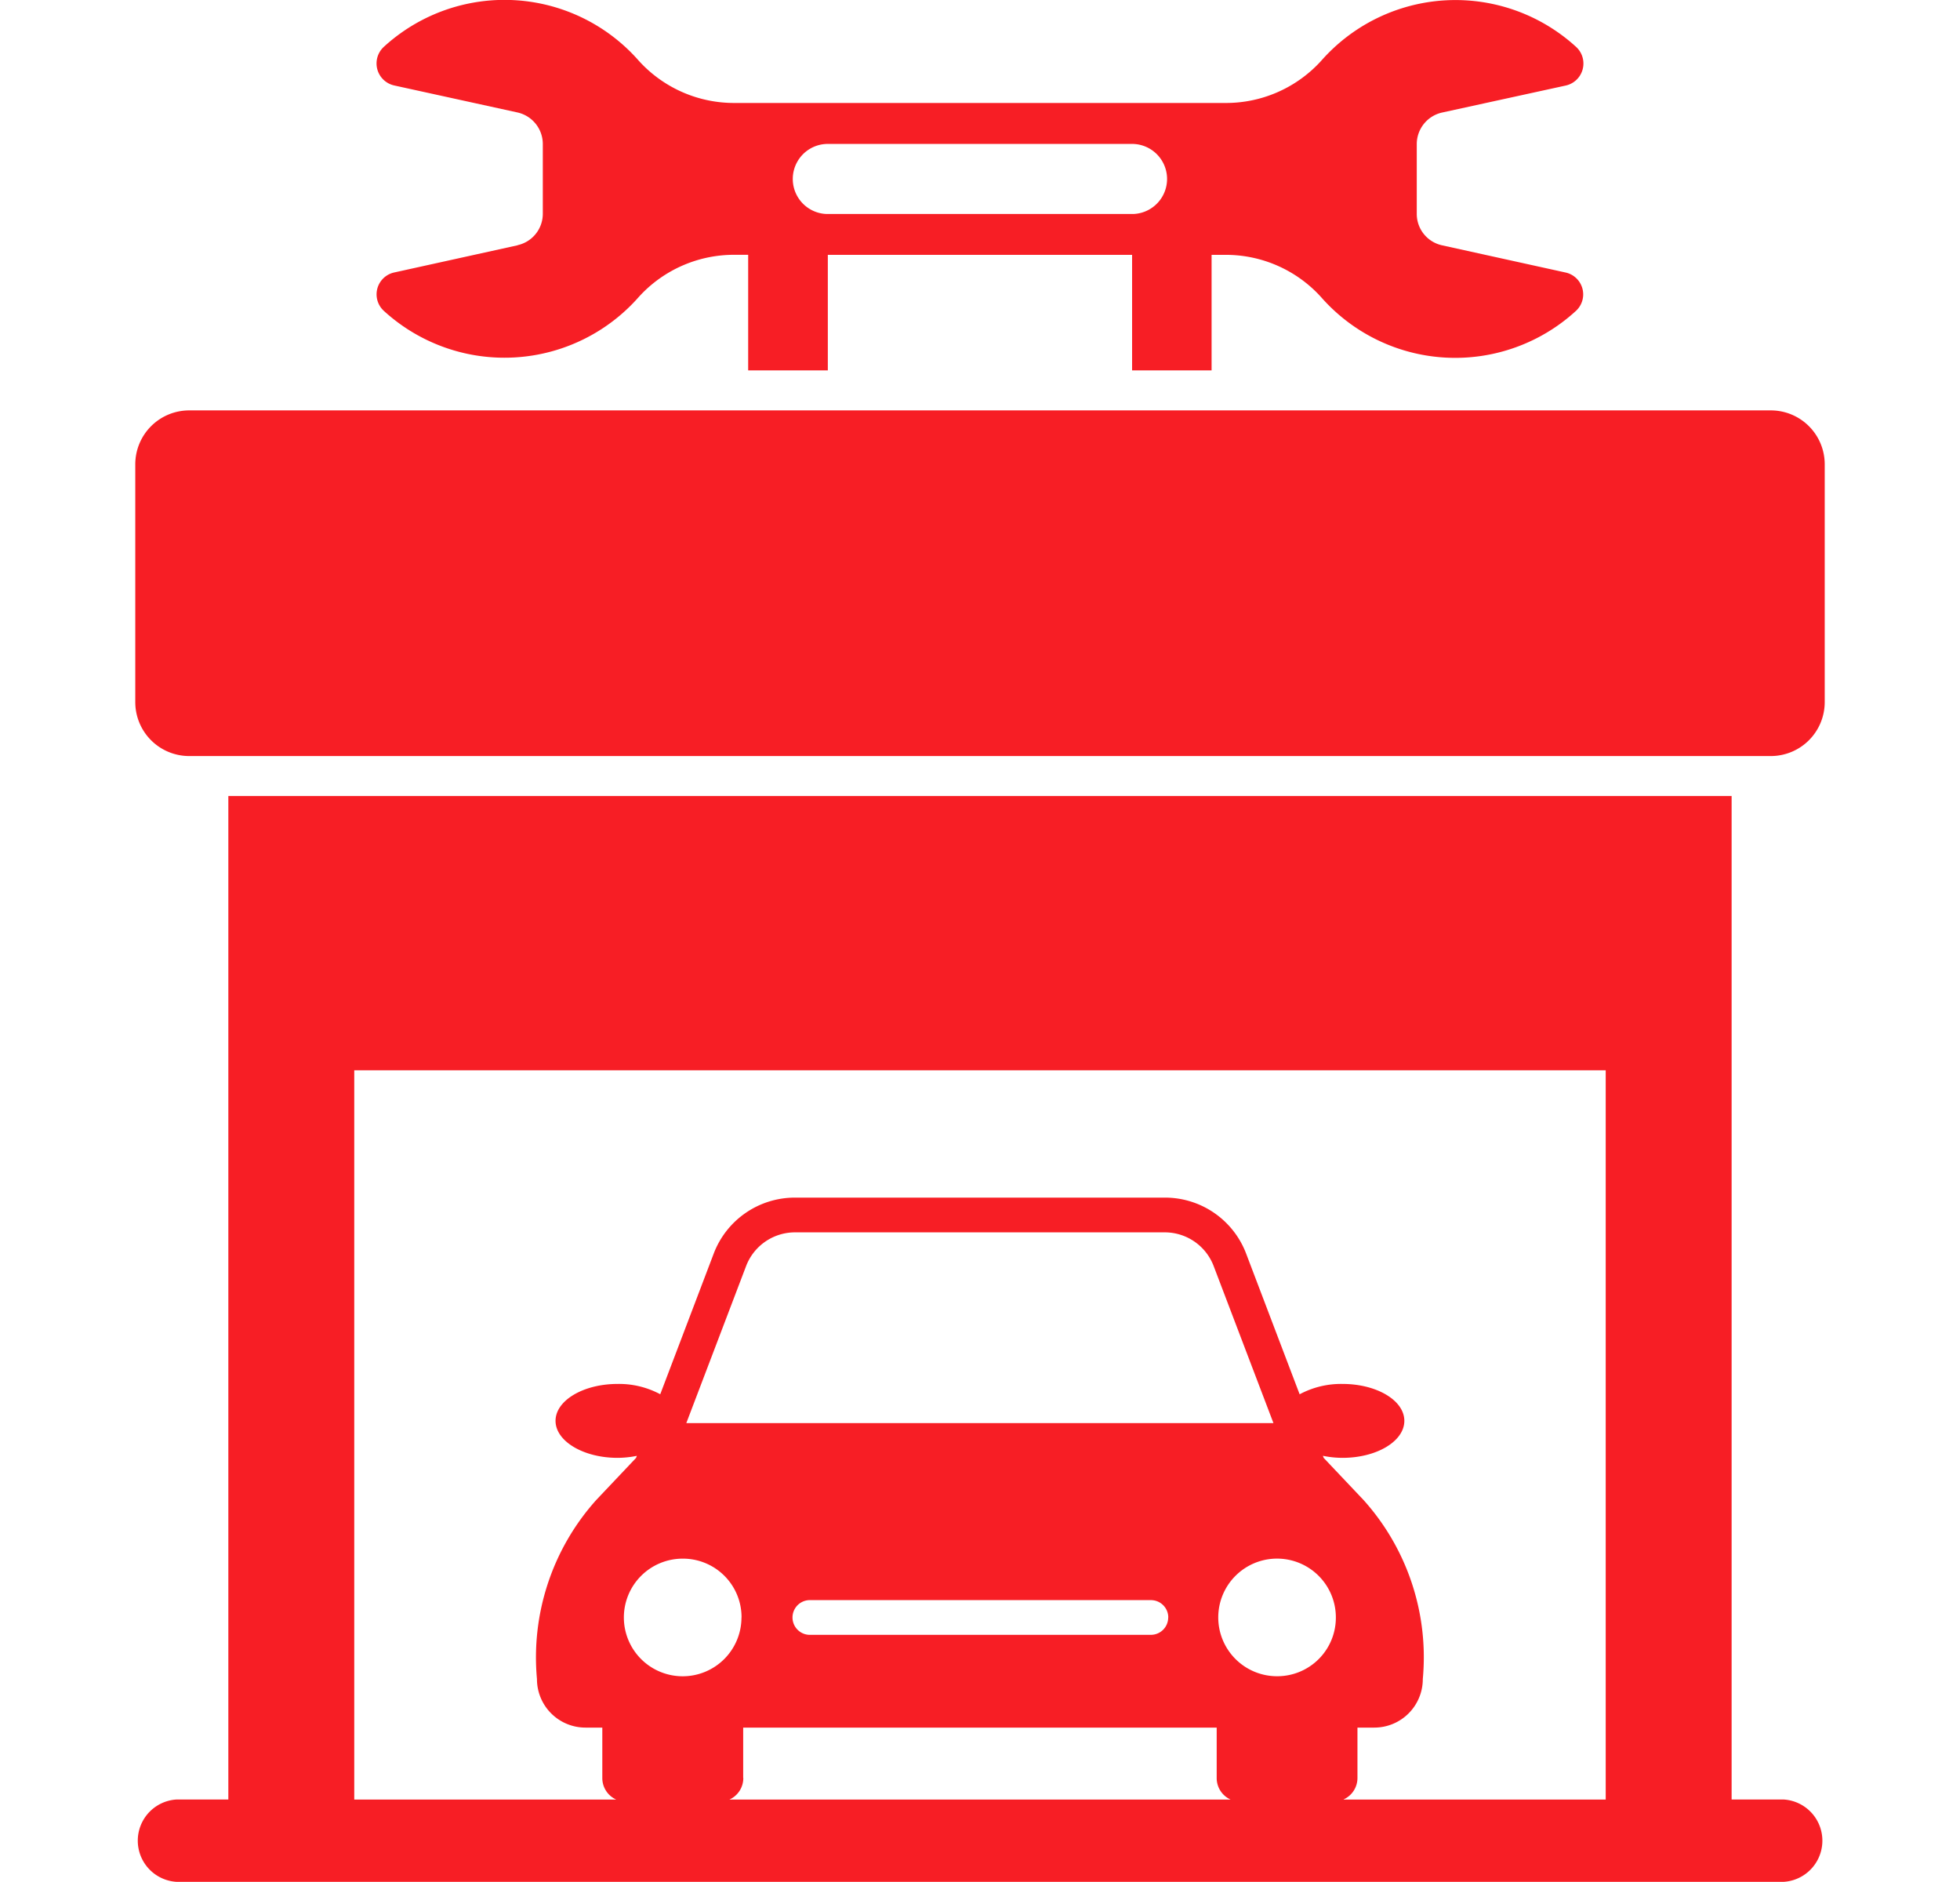 <svg xmlns="http://www.w3.org/2000/svg" xmlns:xlink="http://www.w3.org/1999/xlink" width="50" height="48" viewBox="0 0 50 48"><defs><clipPath id="clip-path"><rect id="Rectangle_527" data-name="Rectangle 527" width="50" height="48" transform="translate(841 5285)" fill="#f71e25"></rect></clipPath></defs><g id="Groupe_de_masques_17" data-name="Groupe de masques 17" transform="translate(-841 -5285)" clip-path="url(#clip-path)"><g id="_x32_9_Garage" transform="translate(841.908 5284.908)"><g id="Groupe_242" data-name="Groupe 242"><path id="Trac&#xE9;_480" data-name="Trac&#xE9; 480" d="M44.266,10.559H3.918a1.376,1.376,0,0,0-1.375,1.375V18a1.376,1.376,0,0,0,1.375,1.375H44.266A1.376,1.376,0,0,0,45.641,18V11.934a1.375,1.375,0,0,0-1.375-1.375Z" fill="#f71e25"></path><path id="Trac&#xE9;_481" data-name="Trac&#xE9; 481" d="M44.589,45.988H43.266V20.395H4.917V45.988H3.594a1.052,1.052,0,0,0,0,2.1h41a1.052,1.052,0,0,0,0-2.1ZM31.67,42.844a1.5,1.5,0,1,1,1.5-1.5A1.494,1.494,0,0,1,31.67,42.844ZM16.6,36.388l1.527-4.01a1.335,1.335,0,0,1,1.24-.855h9.444a1.334,1.334,0,0,1,1.24.855l1.527,4.01Zm12.293,4.957a.442.442,0,0,1-.443.443H19.731a.443.443,0,0,1,0-.885h8.722A.442.442,0,0,1,28.895,41.346Zm-10.886,0a1.5,1.5,0,1,1-1.5-1.5A1.494,1.494,0,0,1,18.009,41.348Zm.044,4.094V44.154H30.13v1.288a.6.6,0,0,0,.354.547H17.7A.6.6,0,0,0,18.054,45.441Zm15.316.547a.6.6,0,0,0,.354-.547V44.154h.428a1.237,1.237,0,0,0,1.239-1.239,6,6,0,0,0-1.514-4.568l-1.014-1.071-.021-.054a2.53,2.53,0,0,0,.5.052c.872,0,1.578-.422,1.578-.944s-.706-.941-1.578-.941a2.235,2.235,0,0,0-1.093.264l-1.366-3.591a2.214,2.214,0,0,0-2.067-1.425H19.369A2.214,2.214,0,0,0,17.3,32.062l-1.365,3.59a2.226,2.226,0,0,0-1.089-.263c-.872,0-1.582.422-1.582.941s.71.944,1.582.944a2.525,2.525,0,0,0,.492-.051l-.02.053-1.014,1.071a6.009,6.009,0,0,0-1.514,4.568,1.237,1.237,0,0,0,1.239,1.239h.428v1.288a.6.6,0,0,0,.354.547H8.129v-18.6H40.054v18.6H33.369Z" fill="#f71e25"></path><path id="Trac&#xE9;_482" data-name="Trac&#xE9; 482" d="M12.3,6.347,9.15,7.041a.571.571,0,0,0-.26.985,4.561,4.561,0,0,0,6.5-.363,3.28,3.28,0,0,1,2.477-1.072h.311V9.538h2.032V6.592h7.762V9.538H30V6.592h.317a3.277,3.277,0,0,1,2.471,1.072,4.555,4.555,0,0,0,6.5.363.571.571,0,0,0-.26-.985l-3.151-.694a.819.819,0,0,1-.643-.8V3.763a.825.825,0,0,1,.643-.8l3.156-.689a.575.575,0,0,0,.26-.991,4.561,4.561,0,0,0-6.5.363,3.28,3.28,0,0,1-2.477,1.072H17.867A3.28,3.28,0,0,1,15.39,1.644a4.556,4.556,0,0,0-6.5-.363.575.575,0,0,0,.26.991l3.146.689a.825.825,0,0,1,.643.8V5.545a.82.82,0,0,1-.643.8ZM20.18,3.763H28A.894.894,0,0,1,28,5.55H20.18a.894.894,0,0,1,0-1.787Z" fill="#f71e25"></path><path id="Trac&#xE9;_483" data-name="Trac&#xE9; 483" d="M17.807,45.989" fill="none" stroke="#707070" stroke-width="1"></path></g></g></g></svg>